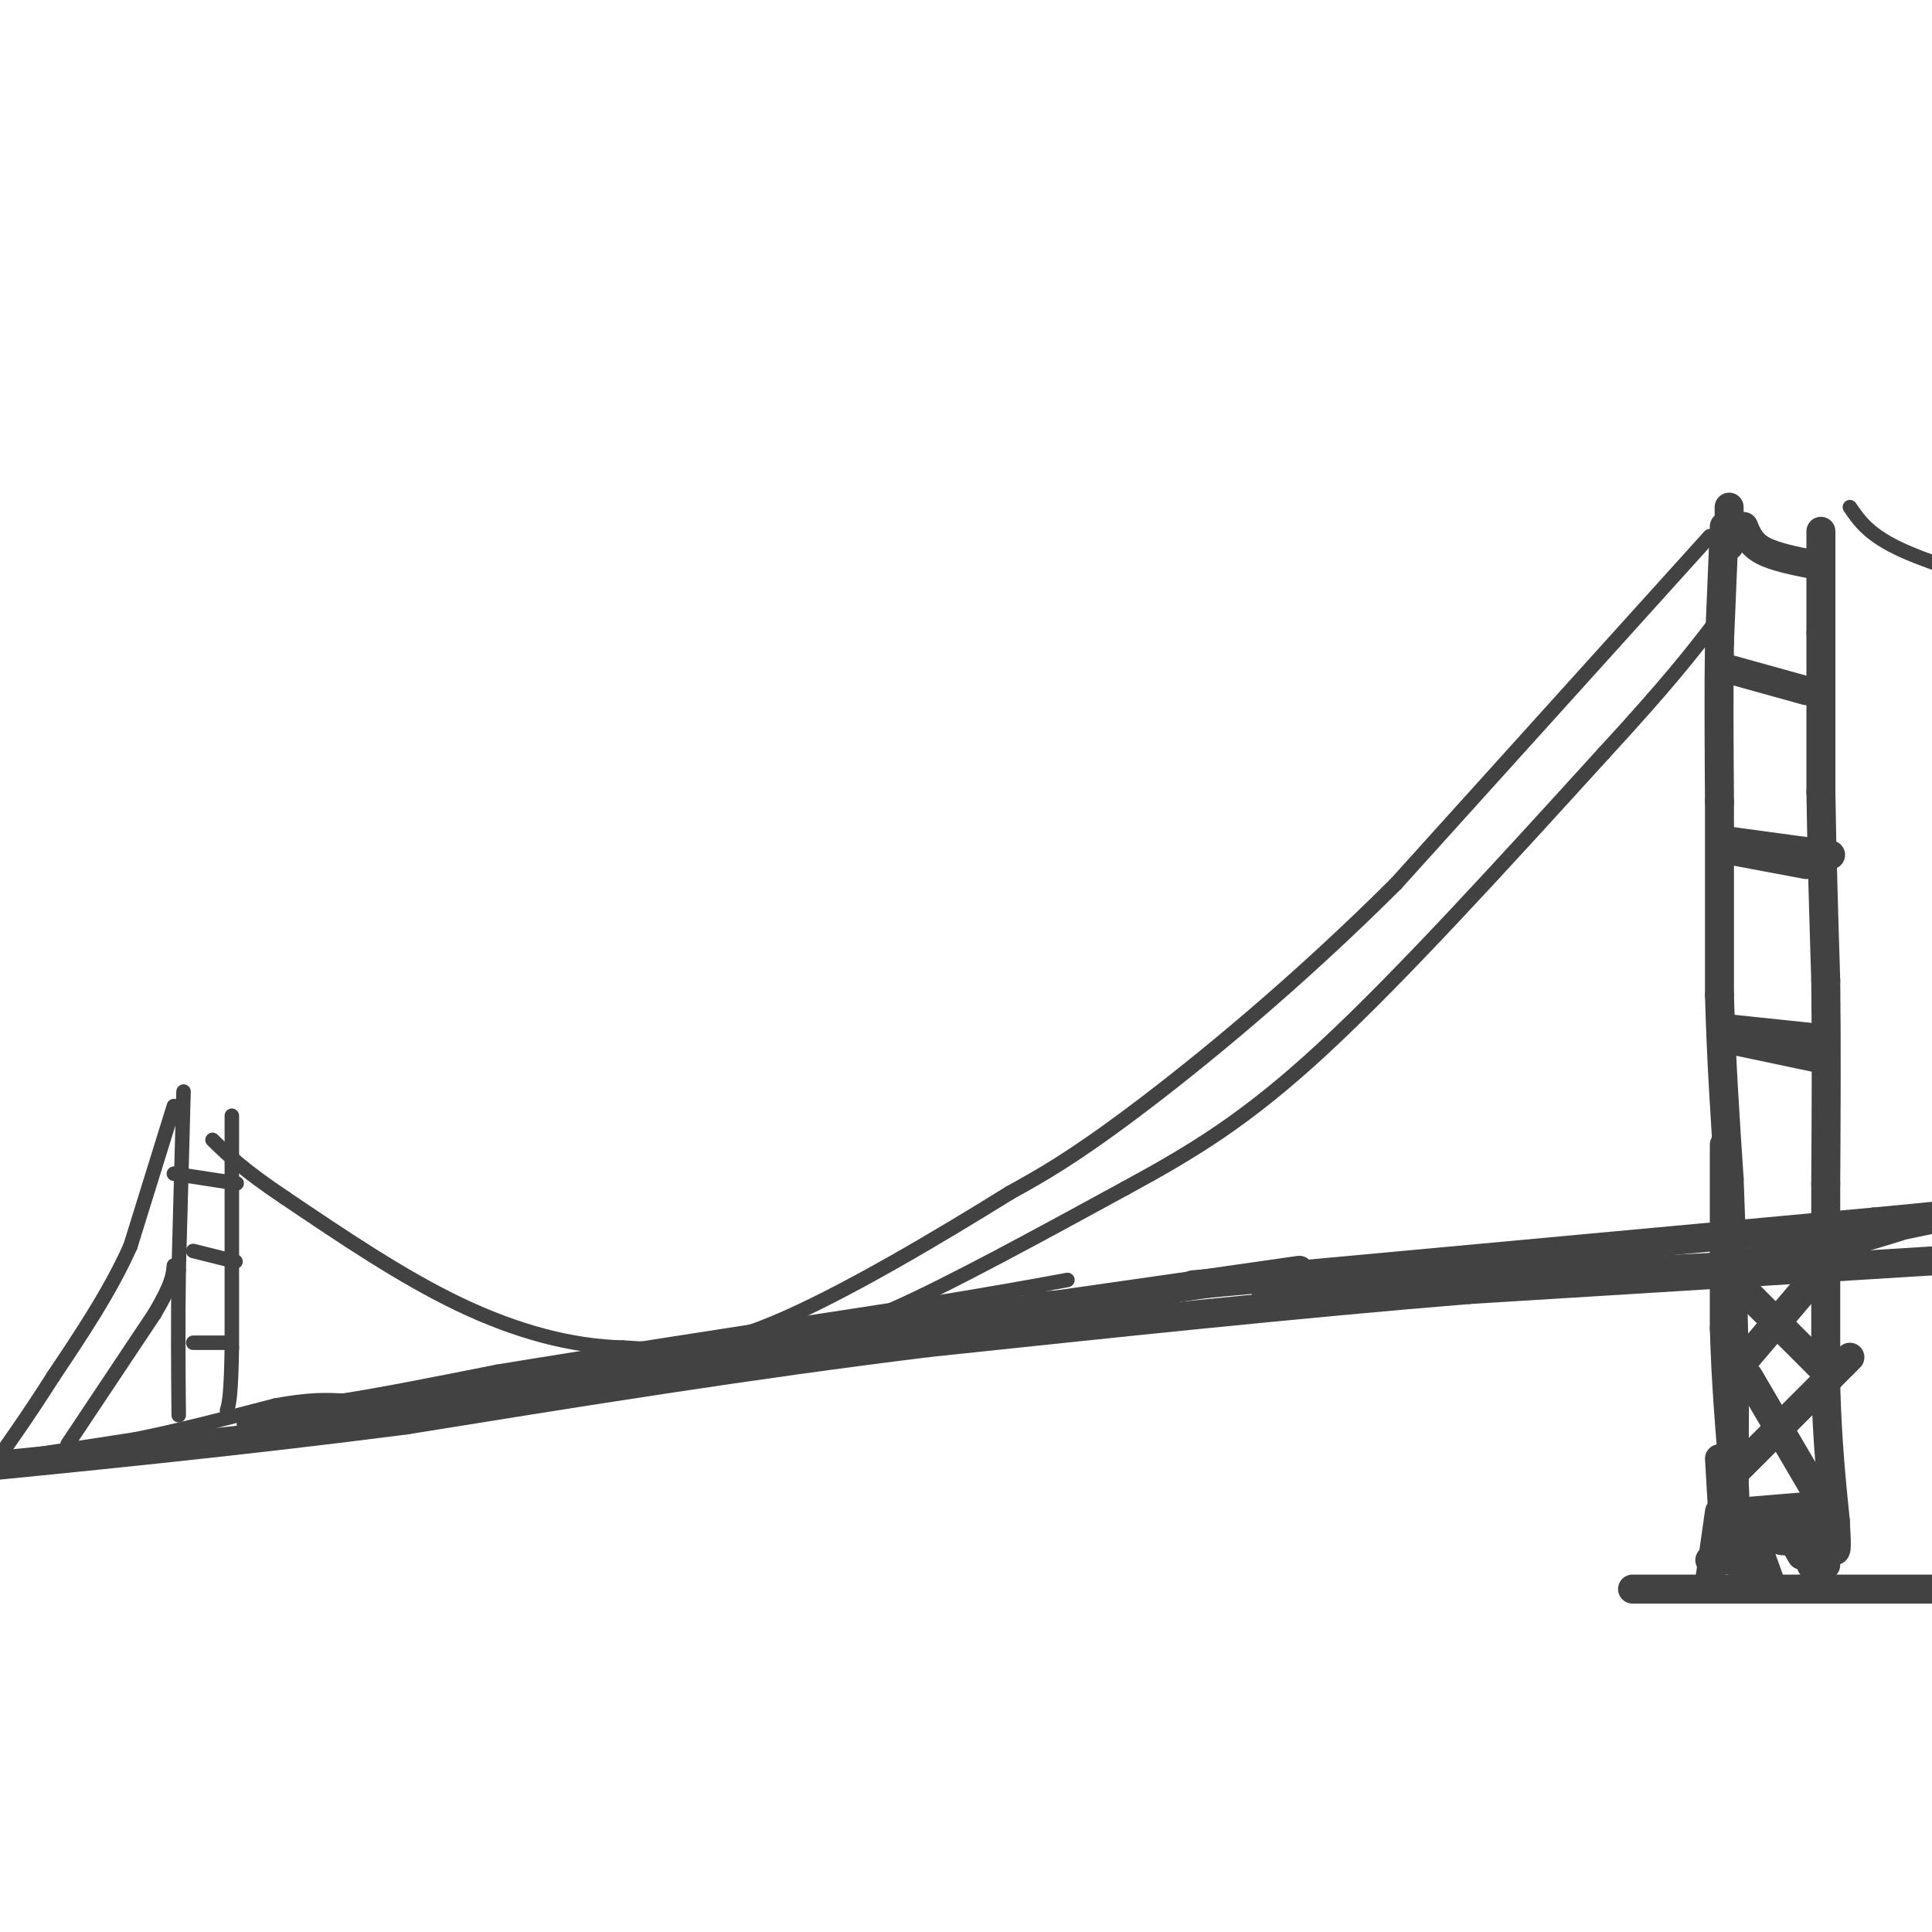 <svg viewBox='0 0 400 400' version='1.1' xmlns='http://www.w3.org/2000/svg' xmlns:xlink='http://www.w3.org/1999/xlink'><g fill='none' stroke='#424242' stroke-width='6' stroke-linecap='round' stroke-linejoin='round'><path d=''/><path d='M357,109c0.000,0.000 -1.000,24.000 -1,24'/><path d='M356,133c-0.167,9.500 -0.083,21.250 0,33'/><path d='M356,166c0.000,12.167 0.000,26.083 0,40'/><path d='M356,206c0.333,13.000 1.167,25.500 2,38'/><path d='M358,244c0.500,12.167 0.750,23.583 1,35'/><path d='M359,279c0.167,10.000 0.083,17.500 0,25'/><path d='M359,304c0.000,4.167 0.000,2.083 0,0'/><path d='M357,237c0.000,0.000 0.000,38.000 0,38'/><path d='M357,275c0.333,11.500 1.167,21.250 2,31'/><path d='M359,306c0.333,5.833 0.167,4.917 0,4'/><path d='M358,105c0.000,0.000 0.000,8.000 0,8'/><path d='M361,109c0.750,1.833 1.500,3.667 4,5c2.500,1.333 6.750,2.167 11,3'/><path d='M377,110c0.000,0.000 0.000,21.000 0,21'/><path d='M377,131c0.000,9.000 0.000,21.000 0,33'/><path d='M377,164c0.167,12.000 0.583,25.500 1,39'/><path d='M378,203c0.167,13.500 0.083,27.750 0,42'/><path d='M378,245c0.000,14.000 0.000,28.000 0,42'/><path d='M378,287c0.333,11.667 1.167,19.833 2,28'/><path d='M380,315c0.333,5.667 0.167,5.833 0,6'/><path d='M356,302c0.000,0.000 1.000,17.000 1,17'/><path d='M357,319c0.167,3.000 0.083,2.000 0,1'/><path d='M359,285c0.000,0.000 0.000,25.000 0,25'/><path d='M359,310c0.000,4.333 0.000,2.667 0,1'/><path d='M361,313c0.000,0.000 12.000,-1.000 12,-1'/><path d='M338,329c0.000,0.000 35.000,0.000 35,0'/><path d='M373,329c12.167,0.000 25.083,0.000 38,0'/><path d='M356,313c0.000,0.000 -2.000,14.000 -2,14'/><path d='M360,317c0.000,0.000 2.000,7.000 2,7'/><path d='M362,315c0.000,0.000 5.000,14.000 5,14'/><path d='M369,315c0.000,0.000 4.000,7.000 4,7'/><path d='M373,313c0.000,0.000 5.000,11.000 5,11'/><path d='M375,317c0.000,0.000 0.000,7.000 0,7'/><path d='M359,320c0.000,0.000 2.000,6.000 2,6'/><path d='M358,313c0.000,0.000 7.000,7.000 7,7'/><path d='M354,323c0.000,0.000 10.000,0.000 10,0'/><path d='M357,315c5.167,1.833 10.333,3.667 12,4c1.667,0.333 -0.167,-0.833 -2,-2'/><path d='M367,317c-0.333,-0.333 -0.167,-0.167 0,0'/><path d='M357,174c0.000,0.000 22.000,3.000 22,3'/><path d='M356,138c0.000,0.000 18.000,5.000 18,5'/><path d='M358,213c0.000,0.000 19.000,2.000 19,2'/><path d='M357,215c0.000,0.000 19.000,4.000 19,4'/><path d='M358,176c0.000,0.000 16.000,3.000 16,3'/></g>
<g fill='none' stroke='#424242' stroke-width='3' stroke-linecap='round' stroke-linejoin='round'><path d='M38,226c0.000,0.000 -1.000,37.000 -1,37'/><path d='M37,263c-0.167,11.167 -0.083,20.583 0,30'/><path d='M48,231c0.000,0.000 0.000,48.000 0,48'/><path d='M48,279c-0.167,10.167 -0.583,11.583 -1,13'/><path d='M36,243c0.000,0.000 13.000,2.000 13,2'/><path d='M40,259c0.000,0.000 8.000,2.000 8,2'/><path d='M48,261c1.333,0.333 0.667,0.167 0,0'/><path d='M40,278c0.000,0.000 7.000,0.000 7,0'/><path d='M36,229c0.000,0.000 -9.000,29.000 -9,29'/><path d='M27,258c-4.167,9.333 -10.083,18.167 -16,27'/><path d='M11,285c-5.167,8.167 -10.083,15.083 -15,22'/><path d='M14,299c0.000,0.000 18.000,-27.000 18,-27'/><path d='M32,272c3.667,-6.167 3.833,-8.083 4,-10'/><path d='M2,302c0.000,0.000 26.000,-4.000 26,-4'/><path d='M28,298c9.167,-1.833 19.083,-4.417 29,-7'/><path d='M57,291c7.167,-1.333 10.583,-1.167 14,-1'/><path d='M71,290c7.667,-1.167 19.833,-3.583 32,-6'/><path d='M103,284c19.167,-3.167 51.083,-8.083 83,-13'/><path d='M186,271c19.667,-3.167 27.333,-4.583 35,-6'/><path d=''/><path d='M213,269c0.000,0.000 120.000,-7.000 120,-7'/><path d='M333,262c26.000,-1.400 31.000,-1.400 41,-3c10.000,-1.600 25.000,-4.800 40,-8'/></g>
<g fill='none' stroke='#424242' stroke-width='6' stroke-linecap='round' stroke-linejoin='round'><path d='M401,261c0.000,0.000 -97.000,6.000 -97,6'/><path d='M304,267c-34.833,2.833 -73.417,6.917 -112,11'/><path d='M192,278c-36.667,4.500 -72.333,10.250 -108,16'/><path d='M84,294c-34.833,4.500 -67.917,7.750 -101,11'/><path d='M-17,305c-16.833,1.833 -8.417,0.917 0,0'/><path d='M52,295c0.000,0.000 92.000,-14.000 92,-14'/><path d='M144,281c36.167,-5.333 80.583,-11.667 125,-18'/><path d='M262,267c0.000,0.000 87.000,-4.000 87,-4'/><path d='M349,263c21.833,-2.167 32.917,-5.583 44,-9'/><path d='M247,266c0.000,0.000 141.000,-13.000 141,-13'/><path d='M388,253c29.667,-2.833 33.333,-3.417 37,-4'/><path d='M361,267c0.000,0.000 18.000,18.000 18,18'/><path d='M360,283c0.000,0.000 17.000,-20.000 17,-20'/><path d='M362,285c0.000,0.000 17.000,29.000 17,29'/><path d='M359,305c0.000,0.000 24.000,-24.000 24,-24'/></g>
<g fill='none' stroke='#424242' stroke-width='3' stroke-linecap='round' stroke-linejoin='round'><path d='M354,111c0.000,0.000 -65.000,72.000 -65,72'/><path d='M289,183c-20.956,20.889 -40.844,37.111 -54,47c-13.156,9.889 -19.578,13.444 -26,17'/><path d='M209,247c-13.556,8.422 -34.444,20.978 -49,27c-14.556,6.022 -22.778,5.511 -31,5'/><path d='M129,279c-10.778,-0.244 -22.222,-3.356 -34,-9c-11.778,-5.644 -23.889,-13.822 -36,-22'/><path d='M59,248c-8.500,-5.667 -11.750,-8.833 -15,-12'/><path d='M165,276c4.333,0.000 8.667,0.000 20,-5c11.333,-5.000 29.667,-15.000 48,-25'/><path d='M233,246c14.000,-7.622 25.000,-14.178 41,-29c16.000,-14.822 37.000,-37.911 58,-61'/><path d='M332,156c13.500,-14.667 18.250,-20.833 23,-27'/><path d='M383,105c2.000,2.917 4.000,5.833 11,9c7.000,3.167 19.000,6.583 31,10'/></g>
</svg>